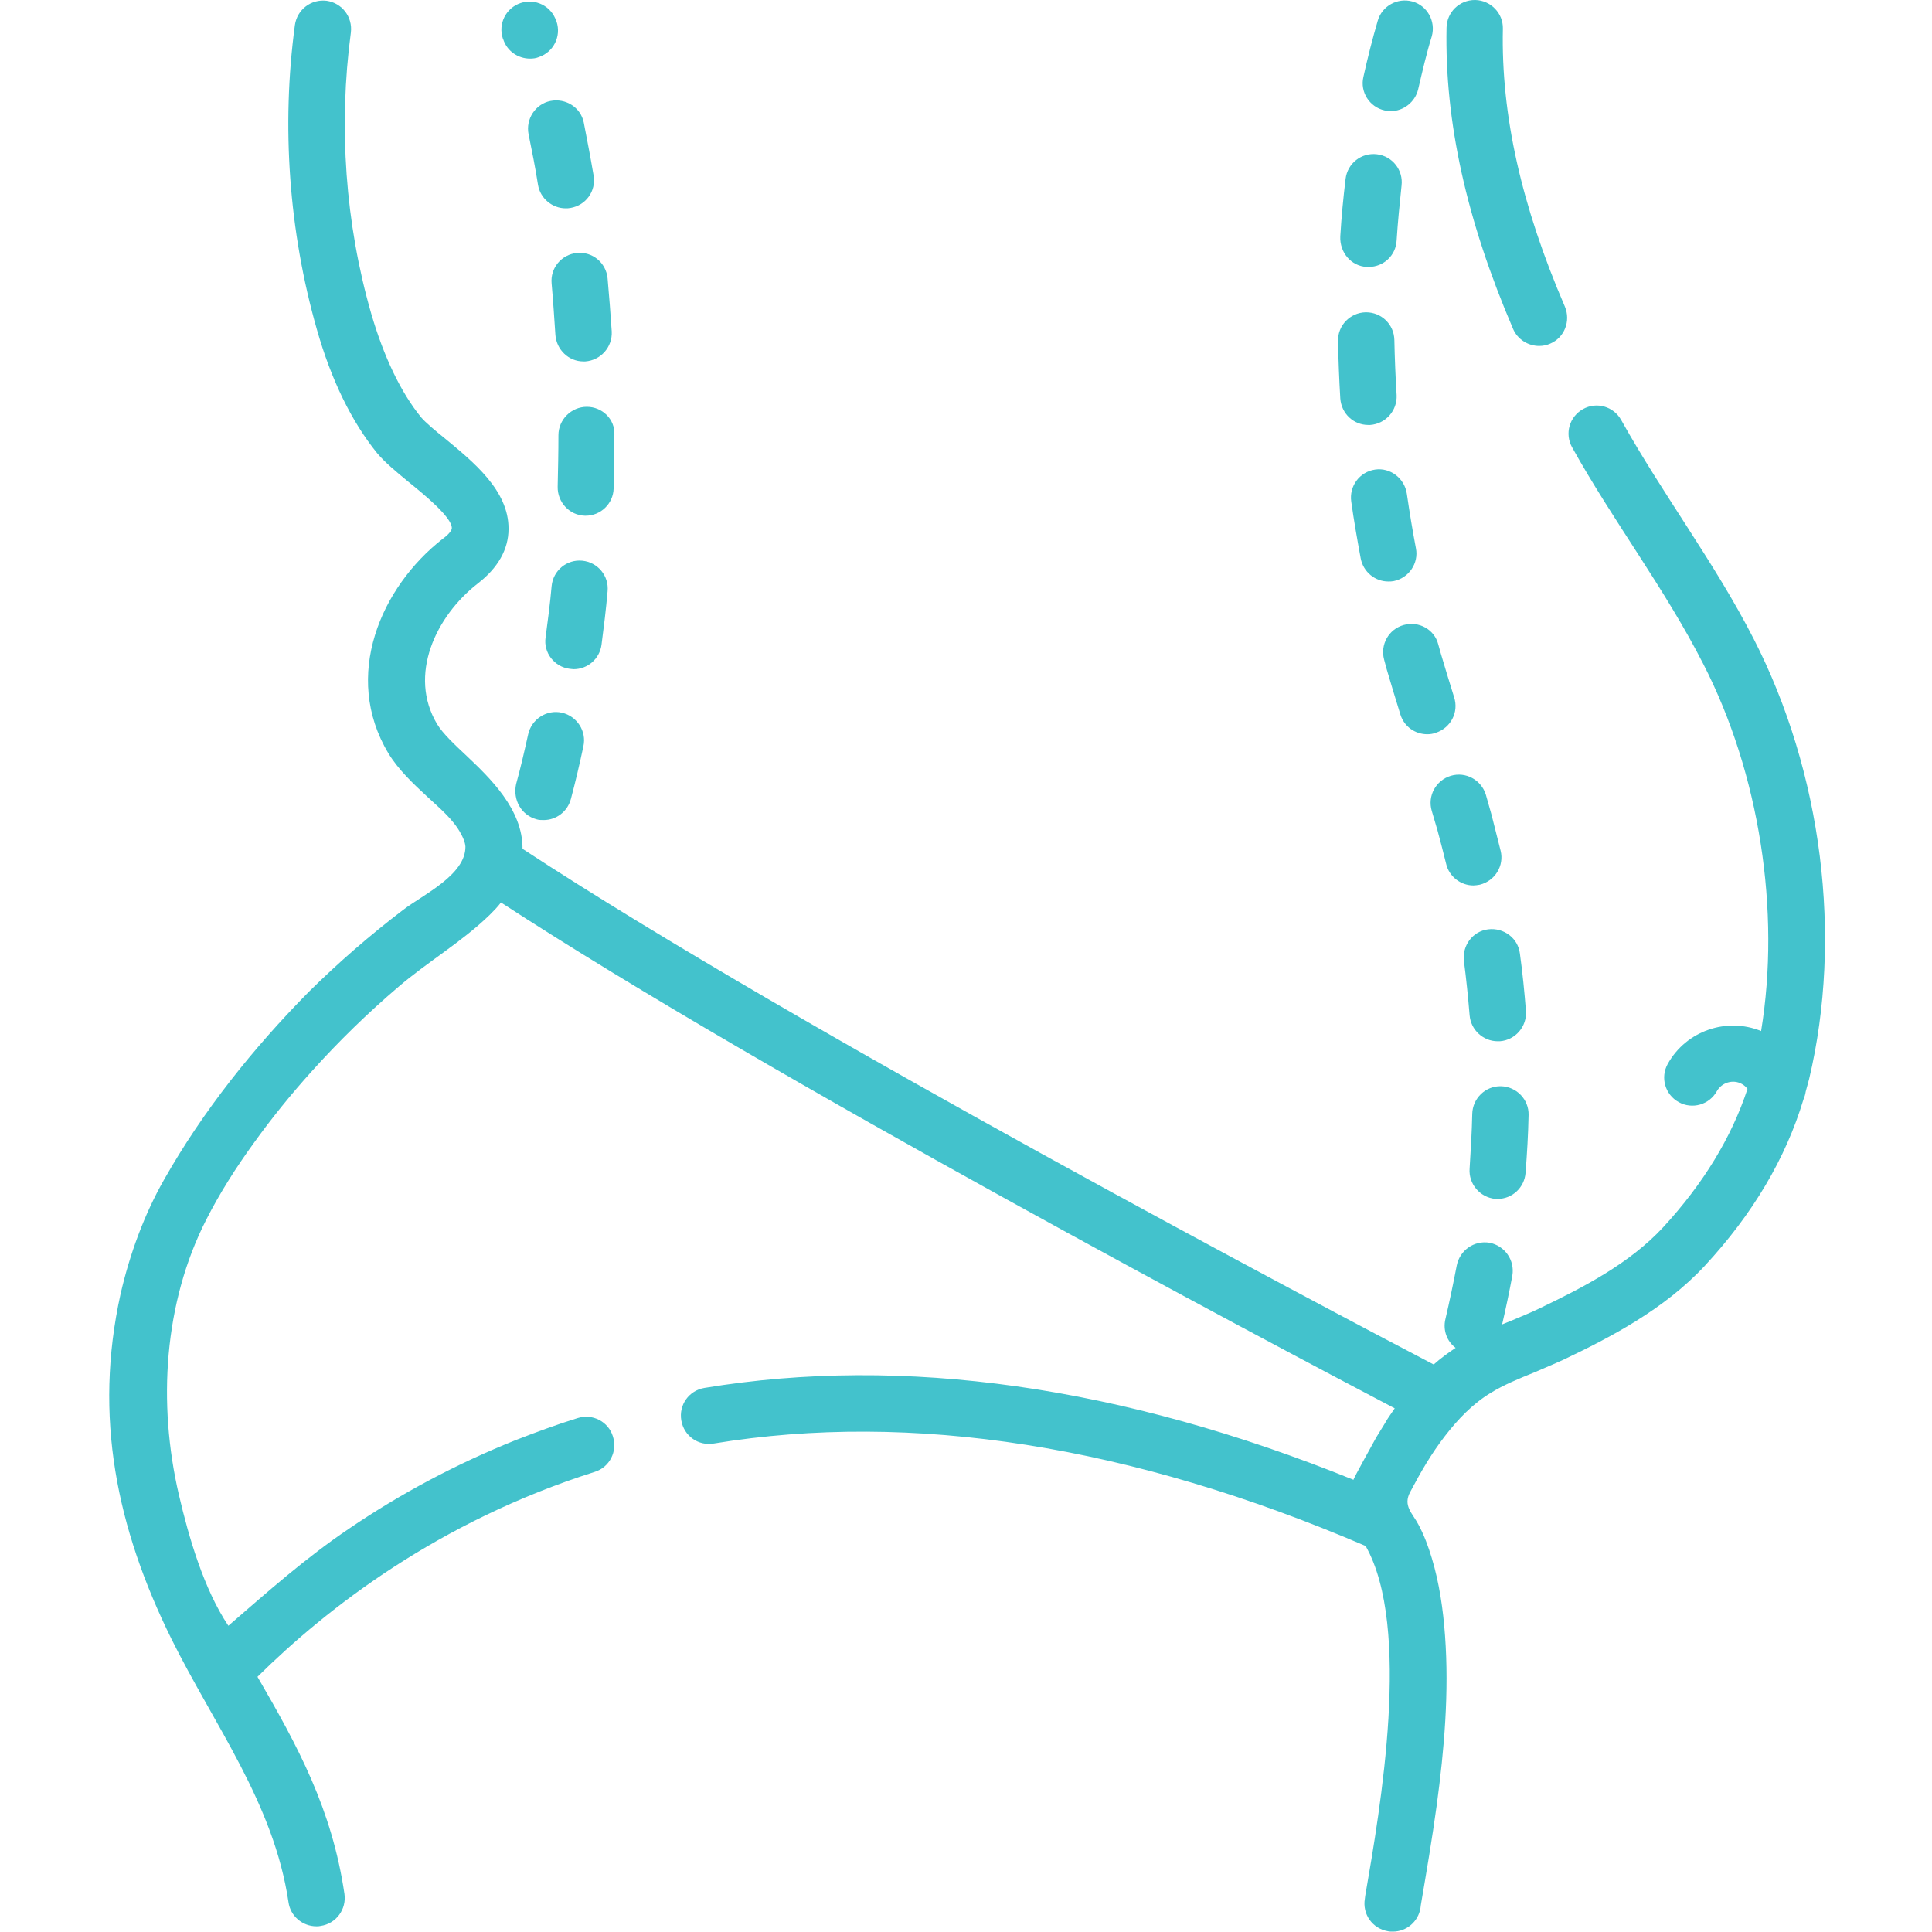 <?xml version="1.0" encoding="utf-8"?>
<!-- Generator: Adobe Illustrator 26.0.2, SVG Export Plug-In . SVG Version: 6.00 Build 0)  -->
<svg version="1.1" id="Warstwa_1" xmlns="http://www.w3.org/2000/svg" xmlns:xlink="http://www.w3.org/1999/xlink" x="0px" y="0px"
	 viewBox="0 0 511 511" style="enable-background:new 0 0 511 511;" xml:space="preserve">
<style type="text/css">
	.st0{fill:#43C2CC;}
</style>
<path class="st0" d="M361.5,70.6c0.2,0,0.3,0,0.5,0c3.9,0,7.2-3,7.4-7c0.3-4.8,0.8-9.7,1.3-14.5c0.5-4.1-2.4-7.8-6.5-8.3
	c-4.1-0.5-7.8,2.4-8.3,6.5c-0.6,5-1.1,10.1-1.4,15.2C354.3,66.8,357.4,70.4,361.5,70.6z"/>
<path class="st0" d="M366.2,29.2c0.5,0.1,1.1,0.2,1.6,0.2c3.4,0,6.5-2.4,7.3-5.8c1.1-4.7,2.2-9.5,3.6-14c1.1-4-1.2-8.1-5.1-9.2
	c-4-1.1-8.1,1.2-9.2,5.1c-1.4,4.8-2.7,9.9-3.8,14.9C359.7,24.3,362.2,28.3,366.2,29.2z"/>
<path class="st0" d="M145.6,26.7c-4,0.8-6.6,4.8-5.8,8.8c0.9,4.4,1.8,8.9,2.5,13.4c0.6,3.6,3.8,6.2,7.3,6.2c0.4,0,0.8,0,1.3-0.1
	c4.1-0.7,6.8-4.5,6.1-8.6c-0.8-4.7-1.7-9.4-2.6-14C153.6,28.4,149.6,25.9,145.6,26.7z"/>
<path class="st0" d="M133.1,10.4c1,3.1,3.9,5.1,7.1,5.1c0.8,0,1.6-0.1,2.3-0.4c3.9-1.3,6-5.5,4.7-9.4l-0.1-0.2
	c-1.3-3.9-5.5-6-9.4-4.7c-3.9,1.3-6,5.5-4.7,9.4L133.1,10.4z"/>
<path class="st0" d="M407.1,91.5c1,0,2-0.2,2.9-0.6c3.8-1.6,5.5-6,3.9-9.8C402.4,54.4,397,30.4,397.5,7.6c0.1-4.1-3.2-7.5-7.3-7.6
	c-0.1,0-0.1,0-0.1,0c-4.1,0-7.4,3.2-7.5,7.3c-0.5,25,5.3,51,17.6,79.7C401.4,89.8,404.2,91.5,407.1,91.5z"/>
<path class="st0" d="M463.8,168.9c-10.3-20.1-24-38.1-35-57.8c-2-3.6-6.5-4.9-10.1-2.9c-3.6,2-4.9,6.5-2.9,10.1
	c10.9,19.6,24.5,37.3,34.7,57.3c14.9,29,20.5,65.4,15.3,97.1c-9.1-3.7-19.8-0.1-24.7,8.7c-2,3.6-0.7,8.1,2.9,10.1
	c3.6,2,8.1,0.7,10.1-2.9c1.3-2.3,4.3-3.2,6.6-1.9c0.6,0.3,1.1,0.8,1.5,1.3c-4.2,12.8-11.7,25.1-22.3,36.6
	c-8.9,9.6-21.1,15.9-32.8,21.5c-2.2,1.1-4.6,2-7.1,3.1c-0.9,0.4-1.8,0.7-2.7,1.1c1-4.3,1.9-8.6,2.7-12.9c0.7-4.1-2-7.9-6-8.7
	c-4.1-0.7-7.9,2-8.7,6c-0.9,4.7-1.9,9.5-3,14.2c-0.7,2.9,0.4,5.9,2.7,7.6c-2.1,1.4-4,2.8-5.8,4.4c-27.5-14.4-167.4-88.1-241-136.4
	c0.1-10.5-8.8-18.9-14.8-24.6c-3.1-2.9-6.3-5.9-7.8-8.4c-7.7-12.9-0.4-28.5,10.8-37.2c5.3-4.1,8.1-9,8.1-14.4
	c0.1-10.2-9.4-17.8-16.9-24c-2.5-2-5.1-4.2-6.2-5.5c-5.4-6.6-9.9-16.1-13.2-27.4c-6.9-23.9-8.7-49.7-5.4-74.4
	c0.5-4.1-2.3-7.8-6.4-8.4c-4.1-0.5-7.8,2.3-8.4,6.4c-3.6,26.7-1.6,54.6,5.8,80.5c3.8,13.4,9.2,24.4,15.9,32.7c2.1,2.5,5,4.9,8.4,7.7
	c3.7,3,11.5,9.3,11.4,12.2c0,0.5-0.7,1.6-2.4,2.8c-16.4,12.8-26.6,36.3-14.4,56.7c2.6,4.3,6.5,8,10.4,11.6c3,2.8,6.8,5.9,8.8,9.7
	c0.6,1.1,1.1,2.2,1.2,3.4c0.1,7.5-11.3,12.8-16.4,16.7c-8.8,6.7-17.1,13.9-25,21.7C67,277.2,53.7,293.8,43.4,312
	c-5.3,9.3-9.1,19.8-11.5,30.2c-7.2,32.5-1,62,13.4,91.2c11.4,23,27.1,43.5,31,69.7c0.5,3.7,3.7,6.4,7.4,6.4c0.4,0,0.7,0,1.1-0.1
	c4.1-0.6,6.9-4.4,6.3-8.5c-3.3-22.4-12.3-39-23-57.4c18.4-18.2,47.9-41.1,89.2-54.2c3.9-1.2,6.1-5.4,4.8-9.4
	c-1.2-3.9-5.4-6.1-9.4-4.8c-5.5,1.7-10.9,3.7-16.3,5.8c-15.5,6.2-30.4,14.1-44.2,23.5c-11.4,7.7-21.4,16.6-31.8,25.6
	c-6.5-9.7-10.5-23.5-13.1-34.7c-5.6-24.1-4-50.7,7.3-72.8c3.5-6.9,7.9-13.8,12.4-20c4.8-6.7,10-13.1,15.5-19.2
	c7.1-7.9,14.8-15.4,22.9-22.3c7.7-6.6,16.8-11.9,24.1-19c0,0,0.1-0.1,0.1-0.1c1-1,2-2,2.9-3.2c72.1,47,202.7,116.1,236.4,133.8
	c-0.8,1.2-1.7,2.4-2.4,3.6c0,0.1-0.1,0.1-0.1,0.2c-0.8,1.3-1.6,2.6-2.4,3.9c-0.4,0.8-6.2,11.1-6,11.2c-61.3-24.8-119-33-171.7-24.3
	c-4.1,0.7-6.8,4.5-6.1,8.6c0.7,4.1,4.5,6.8,8.6,6.1c52.4-8.6,110.4,0.5,172.4,27.1c12.2,21.5,3.9,69.4-0.1,92.5l-0.1,0.8
	c-0.7,4.1,2,7.9,6.1,8.6c0.4,0.1,0.9,0.1,1.3,0.1c3.6,0,6.7-2.6,7.3-6.2l0.1-0.8c1.5-8.8,3-17.6,4.2-26.4c2-14.8,3.3-29.9,2.2-44.9
	c-0.5-6.9-1.5-13.9-3.5-20.5c-0.9-3-2-6-3.5-8.8c-1.6-3.1-4.2-5-2.2-8.7c2.8-5.3,5.5-10,9.2-14.8c3.4-4.4,7.3-8.5,12.1-11.4
	c3.4-2.1,7.3-3.7,11.5-5.4c2.5-1.1,5.2-2.2,7.8-3.4c12.4-5.9,26.6-13.3,37.3-24.8c12.7-13.7,21.4-28.4,26.1-44
	c0.3-0.7,0.5-1.4,0.6-2.1c0.3-1.1,0.6-2.2,0.9-3.3C487.4,247.9,482,204.4,463.8,168.9z"/>
<path class="st0" d="M363.7,124.2c-4.1,0.6-6.9,4.4-6.3,8.5c0.7,5,1.6,10.1,2.5,15c0.7,3.6,3.8,6.1,7.3,6.1c0.5,0,0.9,0,1.4-0.1
	c4-0.8,6.7-4.7,5.9-8.7c-0.9-4.7-1.7-9.6-2.4-14.4C371.5,126.5,367.7,123.6,363.7,124.2z"/>
<path class="st0" d="M371.3,165.3c-4,1.1-6.3,5.2-5.2,9.2c0.2,0.9,0.5,1.7,0.7,2.6c1,3.5,2.2,7.3,3.6,11.9c1,3.2,3.9,5.2,7.1,5.2
	c0.8,0,1.5-0.1,2.3-0.4c3.9-1.3,6.1-5.4,4.8-9.4c-1.4-4.5-2.5-8.1-3.5-11.5c-0.2-0.8-0.5-1.7-0.7-2.5
	C379.4,166.5,375.3,164.2,371.3,165.3z"/>
<path class="st0" d="M391.4,234c4-1,6.5-5,5.5-9c-0.8-3.1-1.6-6.3-2.4-9.5c-0.5-1.8-1-3.6-1.5-5.3c-1.2-3.9-5.3-6.2-9.3-5
	c-3.9,1.2-6.2,5.3-5,9.3c0.5,1.7,1,3.4,1.5,5.1c0.8,3,1.6,6,2.3,8.9c0.8,3.4,3.9,5.7,7.2,5.7C390.2,234.2,390.8,234.1,391.4,234z"/>
<path class="st0" d="M388.7,268.5c0.3,3.9,3.6,6.9,7.4,6.9c0.2,0,0.4,0,0.6,0c4.1-0.3,7.2-3.9,6.9-8c-0.4-5.1-0.9-10.2-1.6-15.2
	c-0.5-4.1-4.3-6.9-8.4-6.4c-4.1,0.5-6.9,4.3-6.4,8.4C387.8,258.8,388.3,263.7,388.7,268.5z"/>
<path class="st0" d="M395.5,317.1c0.2,0,0.4,0,0.6,0c3.9,0,7.1-3,7.4-6.9c0.4-5.1,0.7-10.2,0.8-15.3c0.1-4.1-3.2-7.5-7.3-7.6
	c-4.1-0.1-7.5,3.2-7.6,7.3c-0.1,4.8-0.4,9.7-0.7,14.5C388.4,313.1,391.4,316.7,395.5,317.1z"/>
<path class="st0" d="M361.9,112.4c0.2,0,0.3,0,0.5,0c4.1-0.3,7.2-3.8,7-7.9c-0.3-4.8-0.5-9.7-0.6-14.6c-0.1-4.1-3.4-7.3-7.5-7.3
	c0,0-0.1,0-0.1,0c-4.1,0.1-7.4,3.5-7.3,7.6c0.1,5,0.3,10.2,0.6,15.2C354.8,109.4,358,112.4,361.9,112.4z"/>
<path class="st0" d="M146.9,88.6c0.3,3.9,3.5,7,7.4,7c0.2,0,0.3,0,0.5,0c4.1-0.3,7.2-3.8,7-7.9c-0.3-4.7-0.7-9.5-1.1-14.1
	c-0.4-4.1-4-7.1-8.1-6.7c-4.1,0.4-7.1,4-6.7,8.1C146.3,79.5,146.6,84.1,146.9,88.6z"/>
<path class="st0" d="M155.2,107.6c-4.1,0-7.5,3.4-7.5,7.5c0,4.5-0.1,9.1-0.2,13.6c-0.1,4.1,3.1,7.6,7.2,7.7c0.1,0,0.2,0,0.2,0
	c4,0,7.3-3.2,7.4-7.2c0.2-4.7,0.2-9.4,0.2-14.2C162.7,110.9,159.3,107.6,155.2,107.6z"/>
<path class="st0" d="M150.7,176.9c0.3,0,0.7,0.1,1,0.1c3.7,0,6.9-2.7,7.4-6.5c0.6-4.6,1.2-9.4,1.6-14.1c0.4-4.1-2.6-7.7-6.7-8.1
	c-4.1-0.4-7.7,2.6-8.1,6.7c-0.4,4.6-1,9.1-1.6,13.6C143.7,172.6,146.6,176.4,150.7,176.9z"/>
<path class="st0" d="M141.9,216.7c0.6,0.2,1.3,0.2,1.9,0.2c3.3,0,6.3-2.2,7.2-5.6c1.2-4.5,2.3-9.2,3.3-13.9c0.9-4-1.7-8-5.7-8.9
	c-4-0.9-8,1.7-8.9,5.7c-1,4.5-2,8.9-3.2,13.2C135.6,211.6,137.9,215.6,141.9,216.7z"/>
</svg>
